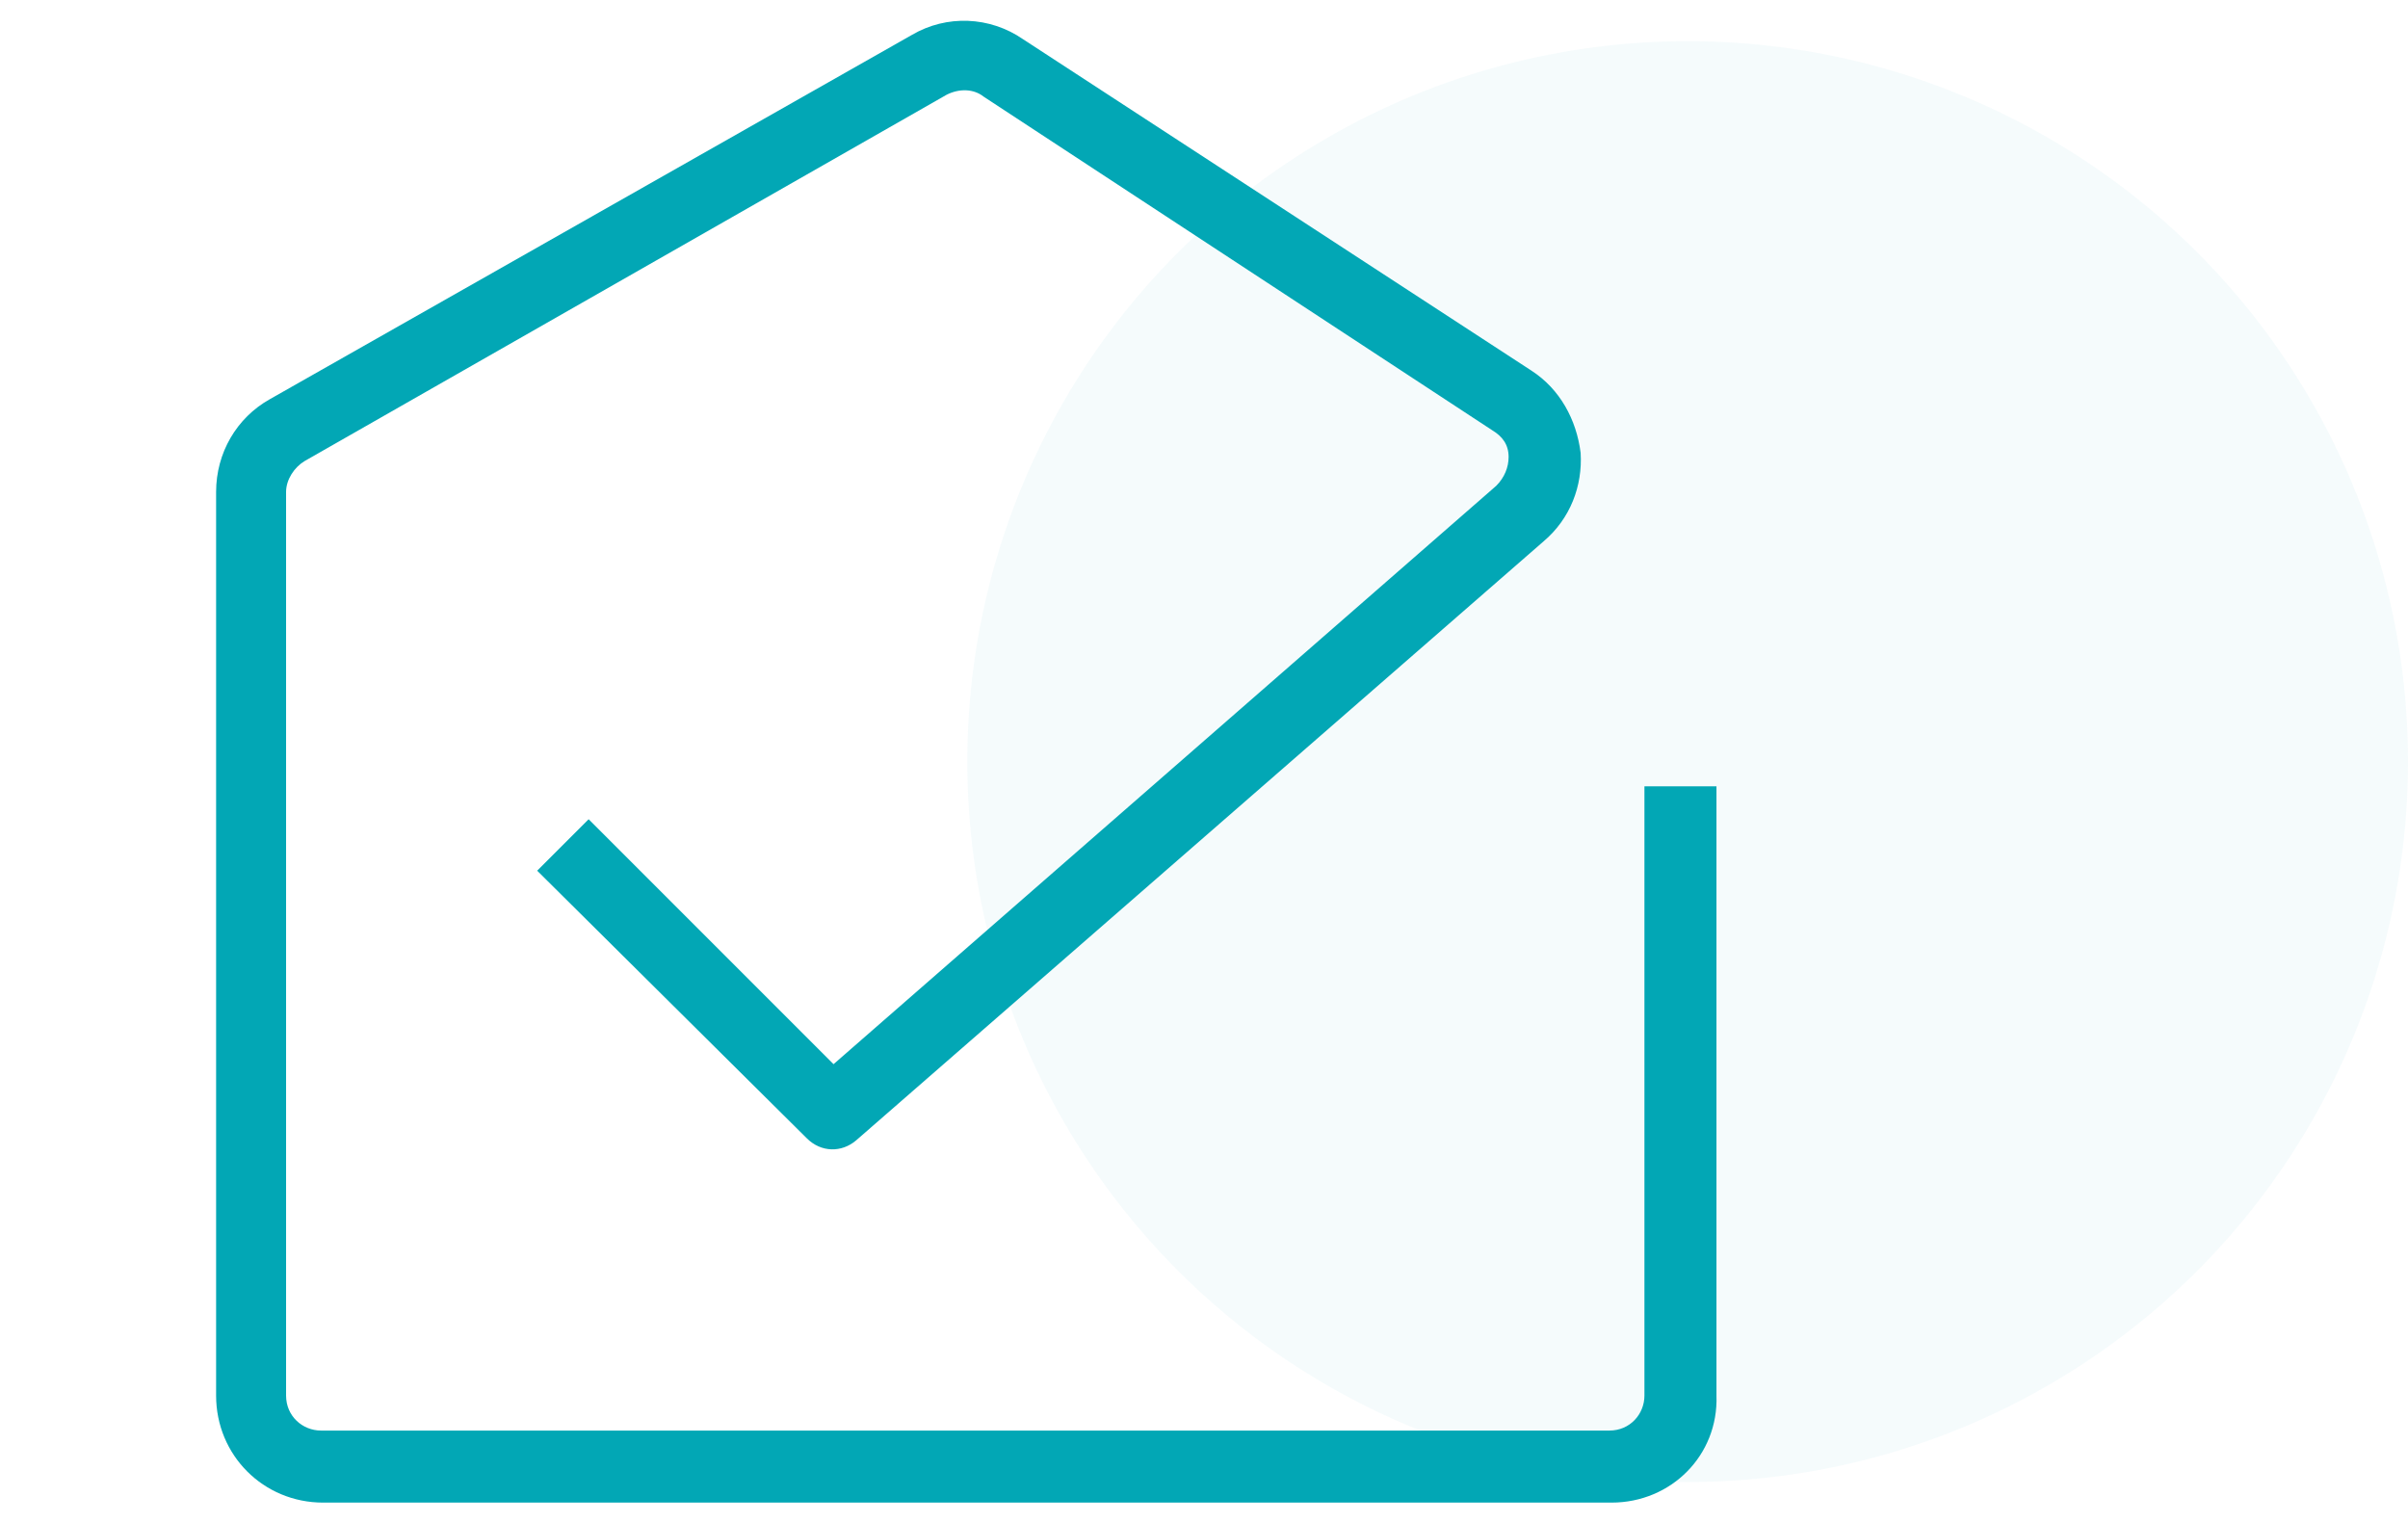 <svg xmlns="http://www.w3.org/2000/svg" xmlns:xlink="http://www.w3.org/1999/xlink" id="Layer_1" x="0px" y="0px" viewBox="0 0 117 74" style="enable-background:new 0 0 117 74;" xml:space="preserve"><style type="text/css">	.st0{opacity:4.000000e-02;fill:#02A7B5;enable-background:new    ;}	.st1{fill:#02A7B5;}</style><circle class="st0" cx="82" cy="37" r="35"></circle><g>	<path class="st1" d="M78.3,73H15.7c-2.9,0-5.2-2.3-5.2-5.2V23.9c0-1.9,1-3.6,2.6-4.5L44.3,1.7c1.7-1,3.8-0.9,5.4,0.2l24.7,16.1  c1.4,0.9,2.2,2.4,2.4,4c0.1,1.6-0.5,3.2-1.8,4.3L41.6,55.4c-0.7,0.6-1.7,0.6-2.4-0.1l-13.1-13l2.5-2.5l11.9,11.9l32.2-28.1  c0.4-0.4,0.6-0.9,0.6-1.4c0-0.6-0.3-1-0.8-1.3L47.8,4.7c-0.5-0.4-1.2-0.4-1.8-0.1L14.8,22.4c-0.5,0.3-0.9,0.9-0.9,1.5v43.9  c0,1,0.8,1.7,1.7,1.7h62.6c1,0,1.7-0.8,1.7-1.7V38.2h3.5v29.6C83.5,70.7,81.2,73,78.3,73z"></path></g></svg>